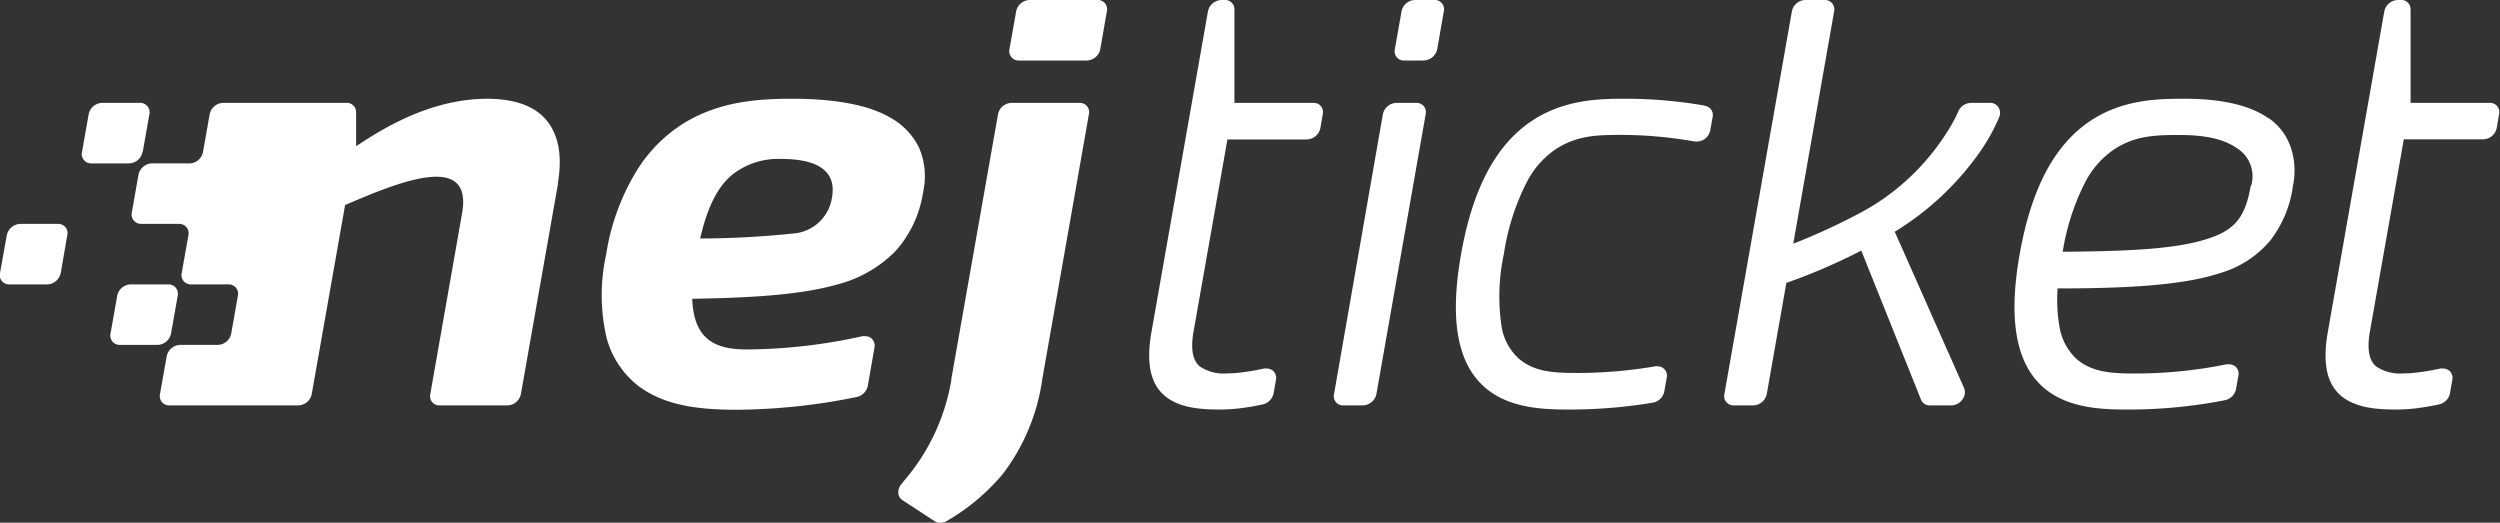 <svg xmlns="http://www.w3.org/2000/svg" viewBox="0 0 235.94 49.33"><rect x="0" y="0" width="235.94" height="49.33" fill="#333333" stroke="none"/><g><g><path fill="#fff" d="M101.87,9.71H95.45a1.33,1.33,0,0,0-1.26,1.07l-4.41,25,0,.1a19.46,19.46,0,0,1-4.39,9.41l-.33.41a1.21,1.21,0,0,0-.28.83.86.86,0,0,0,.39.67l3.06,2a1,1,0,0,0,.51.14,1.22,1.22,0,0,0,.65-.19,20,20,0,0,0,5.23-4.39,19.16,19.16,0,0,0,3.75-9,.11.11,0,0,0,0,0l4.4-25A.87.87,0,0,0,101.87,9.71ZM86.72,13.9A6.53,6.53,0,0,0,84,11.09c-2-1.17-5.11-1.76-9.16-1.77h-.06c-3.27,0-6.74.26-10,2.16A13.83,13.83,0,0,0,60,16.26,21.31,21.31,0,0,0,57.21,24a17.92,17.92,0,0,0,0,7.73,8.48,8.48,0,0,0,3.14,4.77c2.59,1.9,6,2.17,9.23,2.17a57.93,57.93,0,0,0,11.31-1.21,1.37,1.37,0,0,0,1-1l.64-3.66a.91.91,0,0,0-.26-.84.9.9,0,0,0-.62-.23,1.15,1.15,0,0,0-.26,0,51.55,51.55,0,0,1-10.83,1.25c-2.63,0-5.09-.58-5.23-4.78,6.64-.11,10.55-.49,13.48-1.3a11.86,11.86,0,0,0,5.72-3.22,10.71,10.71,0,0,0,2.59-5.56A6.84,6.84,0,0,0,86.72,13.9ZM78.5,18.76A4,4,0,0,1,75.2,22a87.44,87.44,0,0,1-9.12.51h0c.67-2.93,1.62-4.84,3-6A7,7,0,0,1,73.73,15h0C79.16,15,78.66,17.84,78.5,18.76ZM16.14,31.48l.63-3.56a.88.88,0,0,0-.89-1.08H12.32a1.33,1.33,0,0,0-1.26,1.08l-.63,3.56a.88.88,0,0,0,.89,1.07h3.56A1.33,1.33,0,0,0,16.14,31.48ZM5.47,21.13H1.91A1.35,1.35,0,0,0,.64,22.2L0,25.77A.87.87,0,0,0,.9,26.84H4.46a1.34,1.34,0,0,0,1.27-1.07l.62-3.57A.87.87,0,0,0,5.47,21.13Zm8-6.79.63-3.56a.88.88,0,0,0-.89-1.07H9.63a1.33,1.33,0,0,0-1.26,1.07l-.63,3.56a.88.88,0,0,0,.89,1.08h3.56A1.33,1.33,0,0,0,13.45,14.34ZM124,9.71h-7.5V.89a.87.87,0,0,0-.91-.89h-.3A1.34,1.34,0,0,0,114,1.08l-5.33,30.25c-.52,3-.09,4.94,1.32,6.08s3.5,1.24,5.21,1.24a17.72,17.72,0,0,0,1.86-.12c.67-.09,1.37-.2,2.13-.37a1.35,1.35,0,0,0,1-1l.23-1.31a.91.91,0,0,0-.26-.84.9.9,0,0,0-.62-.23,1,1,0,0,0-.25,0,19.85,19.85,0,0,1-2.08.36,10.51,10.51,0,0,1-1.42.1,4,4,0,0,1-2.56-.66c-.25-.22-1-.86-.6-3.22h0l3.21-18.2h7.5a1.34,1.34,0,0,0,1.27-1.07l.22-1.28A.87.87,0,0,0,124,9.71Zm-78-.39c-5.52,0-10.16,3-12.39,4.48V10.6a.87.87,0,0,0-.91-.89H21.05a1.34,1.34,0,0,0-1.26,1.07l-.63,3.56a1.33,1.33,0,0,1-1.26,1.08H14.34a1.34,1.34,0,0,0-1.27,1.07l-.63,3.56a.89.89,0,0,0,.89,1.08h3.56a.88.88,0,0,1,.89,1.07l-.63,3.57A.87.87,0,0,0,18,26.84h3.56a.88.88,0,0,1,.89,1.08l-.63,3.56a1.33,1.33,0,0,1-1.26,1.07H17a1.34,1.34,0,0,0-1.27,1.08l-.63,3.56A.88.88,0,0,0,16,38.26H28.16a1.33,1.33,0,0,0,1.26-1.07l3.15-17.84c3.28-1.41,6.42-2.67,8.62-2.67,2,0,2.83,1.12,2.42,3.44l-3,17.07a.87.87,0,0,0,.88,1.07H47.9a1.33,1.33,0,0,0,1.26-1.07l3.49-19.78a.39.39,0,0,0,0-.14c.4-2.36.12-4.24-.82-5.58C50.76,10.12,48.77,9.32,45.94,9.32ZM103.58,0H97.16A1.33,1.33,0,0,0,95.9,1.08l-.63,3.56a.88.88,0,0,0,.89,1.07h6.41a1.34,1.34,0,0,0,1.27-1.07l.62-3.56A.87.87,0,0,0,103.58,0ZM235,9.71h-7.5V.89a.86.86,0,0,0-.9-.89h-.31a1.34,1.34,0,0,0-1.27,1.08l-5.33,30.25c-.52,3-.09,4.94,1.32,6.08s3.5,1.24,5.21,1.24a17.72,17.72,0,0,0,1.86-.12c.67-.09,1.37-.2,2.13-.37a1.34,1.34,0,0,0,1-1l.23-1.31a.88.88,0,0,0-.26-.84.9.9,0,0,0-.62-.23,1.07,1.07,0,0,0-.25,0,19.85,19.85,0,0,1-2.08.36,10.51,10.51,0,0,1-1.42.1,4,4,0,0,1-2.56-.66c-.25-.22-1-.86-.6-3.22,0,0,3.18-18,3.21-18.21h7.5a1.34,1.34,0,0,0,1.27-1.07l.22-1.28A.87.87,0,0,0,235,9.71Zm-20.9,1.46c-1.74-1.23-4.4-1.85-7.9-1.85-2.3,0-5.76,0-8.88,2.06-3.42,2.26-5.61,6.39-6.71,12.6s-.35,10.35,2.27,12.61c2.39,2.06,5.85,2.06,8.14,2.06a46.93,46.93,0,0,0,9-.89,1.35,1.35,0,0,0,1-1l.23-1.31a.88.88,0,0,0-.25-.83.9.9,0,0,0-.63-.24l-.23,0a43.3,43.3,0,0,1-8.52.87c-2.37,0-4.16-.1-5.65-1.38a5.28,5.28,0,0,1-1.61-3.08,14.79,14.79,0,0,1-.17-3.57c6.7,0,11.87-.31,15.31-1.44a9.71,9.71,0,0,0,4.79-3.12,10.81,10.81,0,0,0,2.11-5.12,7,7,0,0,0-.22-3.67A5.5,5.5,0,0,0,214.14,11.17Zm-1.68,6.34c-.52,3-1.5,4.18-4,5-3,1-7.49,1.2-13.75,1.25a22,22,0,0,1,2.12-6.56,8.4,8.4,0,0,1,2.7-3.08c1.93-1.28,3.76-1.38,6.13-1.38,2.62,0,4.3.39,5.61,1.32A3.12,3.12,0,0,1,212.46,17.51Zm-78.79-7.8h-1.85a1.34,1.34,0,0,0-1.27,1.07L125.9,37.19a.87.87,0,0,0,.88,1.07h1.85a1.35,1.35,0,0,0,1.27-1.07l4.65-26.41A.87.87,0,0,0,133.67,9.71Zm27.27.26a43.55,43.55,0,0,0-7.42-.65c-2.29,0-5.75,0-8.87,2.06-3.42,2.26-5.62,6.39-6.72,12.6s-.35,10.35,2.28,12.61c2.39,2.06,5.85,2.06,8.14,2.06A47.7,47.7,0,0,0,156,38a1.34,1.34,0,0,0,1.07-1.06l.23-1.29a.88.88,0,0,0-.88-1.08.58.58,0,0,0-.19,0,44,44,0,0,1-7.28.63c-2.37,0-4.16-.1-5.64-1.38a5.22,5.22,0,0,1-1.61-3.08,19.2,19.2,0,0,1,.23-6.78,22.19,22.19,0,0,1,2.16-6.77,8.38,8.38,0,0,1,2.69-3.08c1.94-1.28,3.77-1.38,6.14-1.38a40.18,40.18,0,0,1,7.05.63l.18,0a1.31,1.31,0,0,0,1.26-1.08l.23-1.29A.86.86,0,0,0,160.94,10ZM135.38,0h-1.85a1.33,1.33,0,0,0-1.26,1.08l-.63,3.56a.87.87,0,0,0,.88,1.07h1.85a1.35,1.35,0,0,0,1.27-1.07l.62-3.56A.87.87,0,0,0,135.38,0Zm52.51,9.71H186a1.33,1.33,0,0,0-1.18.8,13.77,13.77,0,0,1-1.14,2.07,21.79,21.79,0,0,1-8.21,7.56A60.89,60.89,0,0,1,169.24,23l3.87-22A.88.88,0,0,0,172.22,0h-1.85a1.33,1.33,0,0,0-1.26,1.08l-6.37,36.11a.88.88,0,0,0,.89,1.07h1.85a1.34,1.34,0,0,0,1.26-1.07l1.85-10.49a56,56,0,0,0,7.07-3.05l5.64,14.07a.86.86,0,0,0,.84.54h2.06a1.33,1.33,0,0,0,1-.55,1.1,1.1,0,0,0,.16-1.09l-6.54-14.75a27,27,0,0,0,8.22-7.8,17.7,17.7,0,0,0,1.63-3,1,1,0,0,0-.05-.92A.89.89,0,0,0,187.89,9.71Z"/></g></g></svg>